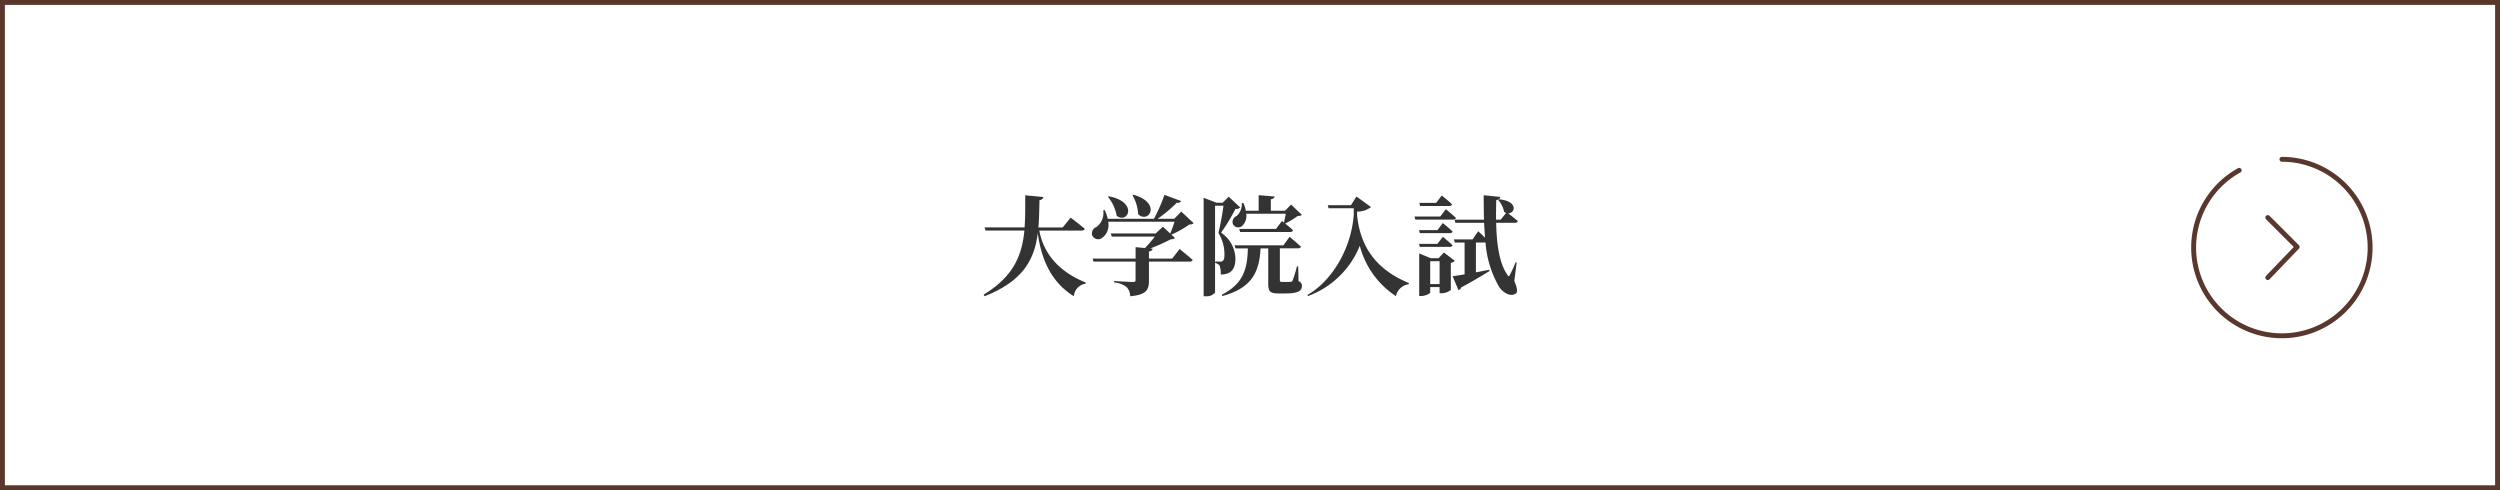 <svg xmlns="http://www.w3.org/2000/svg" width="510" height="100" viewBox="0 0 510 100"><rect x="0" y="0" width="510" height="100" fill="#808080" stroke="none"/><defs><style>.a{fill:#fff;}.b{fill:#333;}.c,.d{fill:none;}.d{stroke:#5a372d;stroke-linecap:round;stroke-linejoin:round;}.e,.f{stroke:none;}.f{fill:#5a372d;}</style></defs><g transform="translate(-357 14115)"><g class="a" transform="translate(357 -14115)"><path class="e" d="M 509.5 99.5 L 0.5 99.5 L 0.5 0.5 L 509.5 0.5 L 509.5 99.5 Z"/><path class="f" d="M 1 1 L 1 99 L 509 99 L 509 1 L 1 1 M 0 0 L 510 0 L 510 100 L 0 100 L 0 0 Z"/></g><path class="b" d="M81.658,13.582c.33,0,.572-.11.638-.352-1.1-.946-2.882-2.288-2.882-2.288l-1.628,2h-4.95c.154-1.782.176-3.652.22-5.566.528-.088.726-.308.792-.638l-3.7-.352c0,2.288.022,4.488-.132,6.556H61.858l.176.638h7.942c-.484,5.016-2.2,9.372-8.316,13.068l.2.33c7.986-3.146,10.186-7.634,10.846-12.87.594,4.4,2.244,9.746,7.37,12.87a2.751,2.751,0,0,1,2.376-2.552l.044-.242c-6.16-2.486-8.712-6.534-9.482-10.6ZM92.02,6.388a8.408,8.408,0,0,1,1.166,3.872c2.156,2,4.862-2.31-.946-3.982ZM87.026,6.7a8.574,8.574,0,0,1,1.782,3.872c2.288,1.738,4.466-2.794-1.584-3.982Zm14.96,3.014-1.452,1.474H97.146a29.292,29.292,0,0,0,3.916-3.278c.506.066.77-.11.88-.352L98.554,6.3A35.163,35.163,0,0,1,96.4,11.184H86.982a7.348,7.348,0,0,0-.616-1.76l-.308.022a3.564,3.564,0,0,1-1.386,3.41,1.391,1.391,0,0,0-.858,1.716,1.33,1.33,0,0,0,2.024.506,3.241,3.241,0,0,0,1.232-3.3H100.6c-.242.77-.572,1.716-.88,2.42L98.246,12.79l-1.5,1.386H87.6l.2.638h8.778a28.1,28.1,0,0,1-2,2.332l-1.914-.176V19.3H83.9l.176.616h8.58v3.74c0,.308-.132.418-.506.418-.594,0-3.872-.2-3.872-.2v.286a4.761,4.761,0,0,1,2.552.946,2.815,2.815,0,0,1,.726,1.87c3.366-.286,3.828-1.342,3.828-3.19V19.918h8.272c.33,0,.572-.11.638-.352-.99-.9-2.662-2.222-2.662-2.222l-1.5,1.958H95.386V17.85c.484-.088.7-.242.748-.572l-.484-.044a39.531,39.531,0,0,0,4.136-1.848c.484-.044.726-.088.9-.286l-.726-.682a20.575,20.575,0,0,0,3.652-2.068c.484-.022.7-.066.88-.286Zm21.318.44c-.11.594-.264,1.3-.374,1.8l-.4-.33L121.3,13.252h-7.5l.176.616h10.208a.554.554,0,0,0,.594-.352c-.462-.44-1.122-.99-1.606-1.364a17.829,17.829,0,0,0,2.552-1.54c.462-.022.682-.066.858-.242l-2.2-2.09L123.15,9.534h-2.9V7.2c.528-.088.726-.286.748-.572l-3.234-.264V9.534h-2.618a6.994,6.994,0,0,0-.484-1.562h-.33a3.3,3.3,0,0,1-1.056,2.64,1.3,1.3,0,0,0-.77,1.628,1.215,1.215,0,0,0,1.892.4,2.863,2.863,0,0,0,.836-2.486ZM111.666,6.674l-1.254,1.232H109.18l-2.64-1.012V26.98h.44a2.207,2.207,0,0,0,1.892-.748V8.522h1.716a51.991,51.991,0,0,1-1.034,5.544,8.253,8.253,0,0,1,1.232,4.532c0,.66-.132,1.034-.4,1.21a.692.692,0,0,1-.44.11h-1.034V20.2a1.532,1.532,0,0,1,.88.506,5.289,5.289,0,0,1,.242,1.848c2.266-.044,2.992-1.232,2.992-3.344a6.528,6.528,0,0,0-2.926-5.192,39.931,39.931,0,0,0,2.926-4.84A1.328,1.328,0,0,0,114,8.874Zm14.168,14.212h-.264a22.183,22.183,0,0,1-.88,2.882c-.11.22-.2.264-.4.264a7.37,7.37,0,0,1-.814.022h-.9c-.418,0-.484-.088-.484-.374V17.212h3.674c.308,0,.55-.11.616-.352-.858-.814-2.31-2-2.31-2L122.8,16.6h-9.944l.176.616h2.53c-.088,4.312-.99,7.238-5.324,9.46l.11.264c5.852-1.584,7.546-4.664,7.81-9.724h1.562V24.34c0,1.584.286,2.068,2.112,2.068h1.408c2.552,0,3.344-.528,3.344-1.5A.967.967,0,0,0,125.9,23.9ZM136.592,8.412h-4.73l.176.616h5.126V10.37c-.55,7.216-4.664,13.64-9.46,16.346l.132.22A18.12,18.12,0,0,0,138.4,16.684a17.554,17.554,0,0,0,7.37,10.274,3.072,3.072,0,0,1,2.574-2.42l.088-.242c-6.424-2.64-9.9-7.106-10.582-13.816V9.71a4.532,4.532,0,0,0,2.838-.924l-2.97-2.156Zm20.042.154c.308,0,.528-.11.572-.352-.77-.748-2.09-1.782-2.09-1.782l-1.144,1.5H150.54l.176.638Zm-1.826,2.156H149.55l.176.616h7.7c.308,0,.506-.088.572-.33-.748-.748-2.046-1.782-2.046-1.782Zm-4.334,2.772.176.616h6.094c.308,0,.528-.11.572-.352-.726-.7-1.98-1.716-1.98-1.716l-1.1,1.452Zm6.27,3.41c.308,0,.528-.11.572-.33-.726-.726-1.98-1.716-1.98-1.716l-1.1,1.43h-3.762l.176.616Zm-3.982,7.59V19.83h1.914v4.664Zm2.794-6.446-1.078,1.166H152.85l-2.332-.968v8.69h.33c.946,0,1.914-.506,1.914-.726v-1.1h1.914v1.254h.4a3.077,3.077,0,0,0,1.892-.66V20.16a1.4,1.4,0,0,0,.814-.4ZM166.622,7.334a4.956,4.956,0,0,1,1.21,2.42,2.047,2.047,0,0,0,.418.242l-1.122,1.364H166.2c-.022-1.32,0-2.662.044-4,.572-.088.77-.352.792-.638l-3.366-.352c0,1.716.022,3.388.066,4.994h-6.006l.176.638h5.852q.066,1.551.2,3.036c-.682-.66-1.408-1.32-1.408-1.32l-1.144,1.672H157.6l.176.638h2v6.49c-1.056.176-1.914.308-2.442.374l1.188,2.838a.884.884,0,0,0,.572-.55c2.684-1.452,4.532-2.574,5.764-3.344l-.044-.264c-.924.176-1.848.374-2.728.528V16.024h1.958a21.225,21.225,0,0,0,2.772,9.042c.66,1.012,2.244,2.178,3.41,1.364.418-.286.286-1.144-.308-2.574l.484-3.762-.22-.044a24.306,24.306,0,0,1-1.144,2.53c-.2.4-.308.418-.528.044-1.694-2.442-2.2-6.358-2.288-10.626h3.806c.308,0,.55-.11.616-.352-.638-.528-1.518-1.232-1.98-1.584,1.408.044,2.156-2.464-1.848-2.86Z" transform="translate(496 -14081.546)"/><g transform="translate(799 -14089)"><rect class="c" width="48" height="48"/><g transform="translate(5.5 6.5)"><path class="d" d="M22,18l6,6-6,6.25" transform="translate(-6.875 -6.124)"/><path class="d" d="M24,6.25A18,18,0,1,1,15.27,8.5" transform="translate(-5.981 -6.25)"/></g></g></g></svg>
